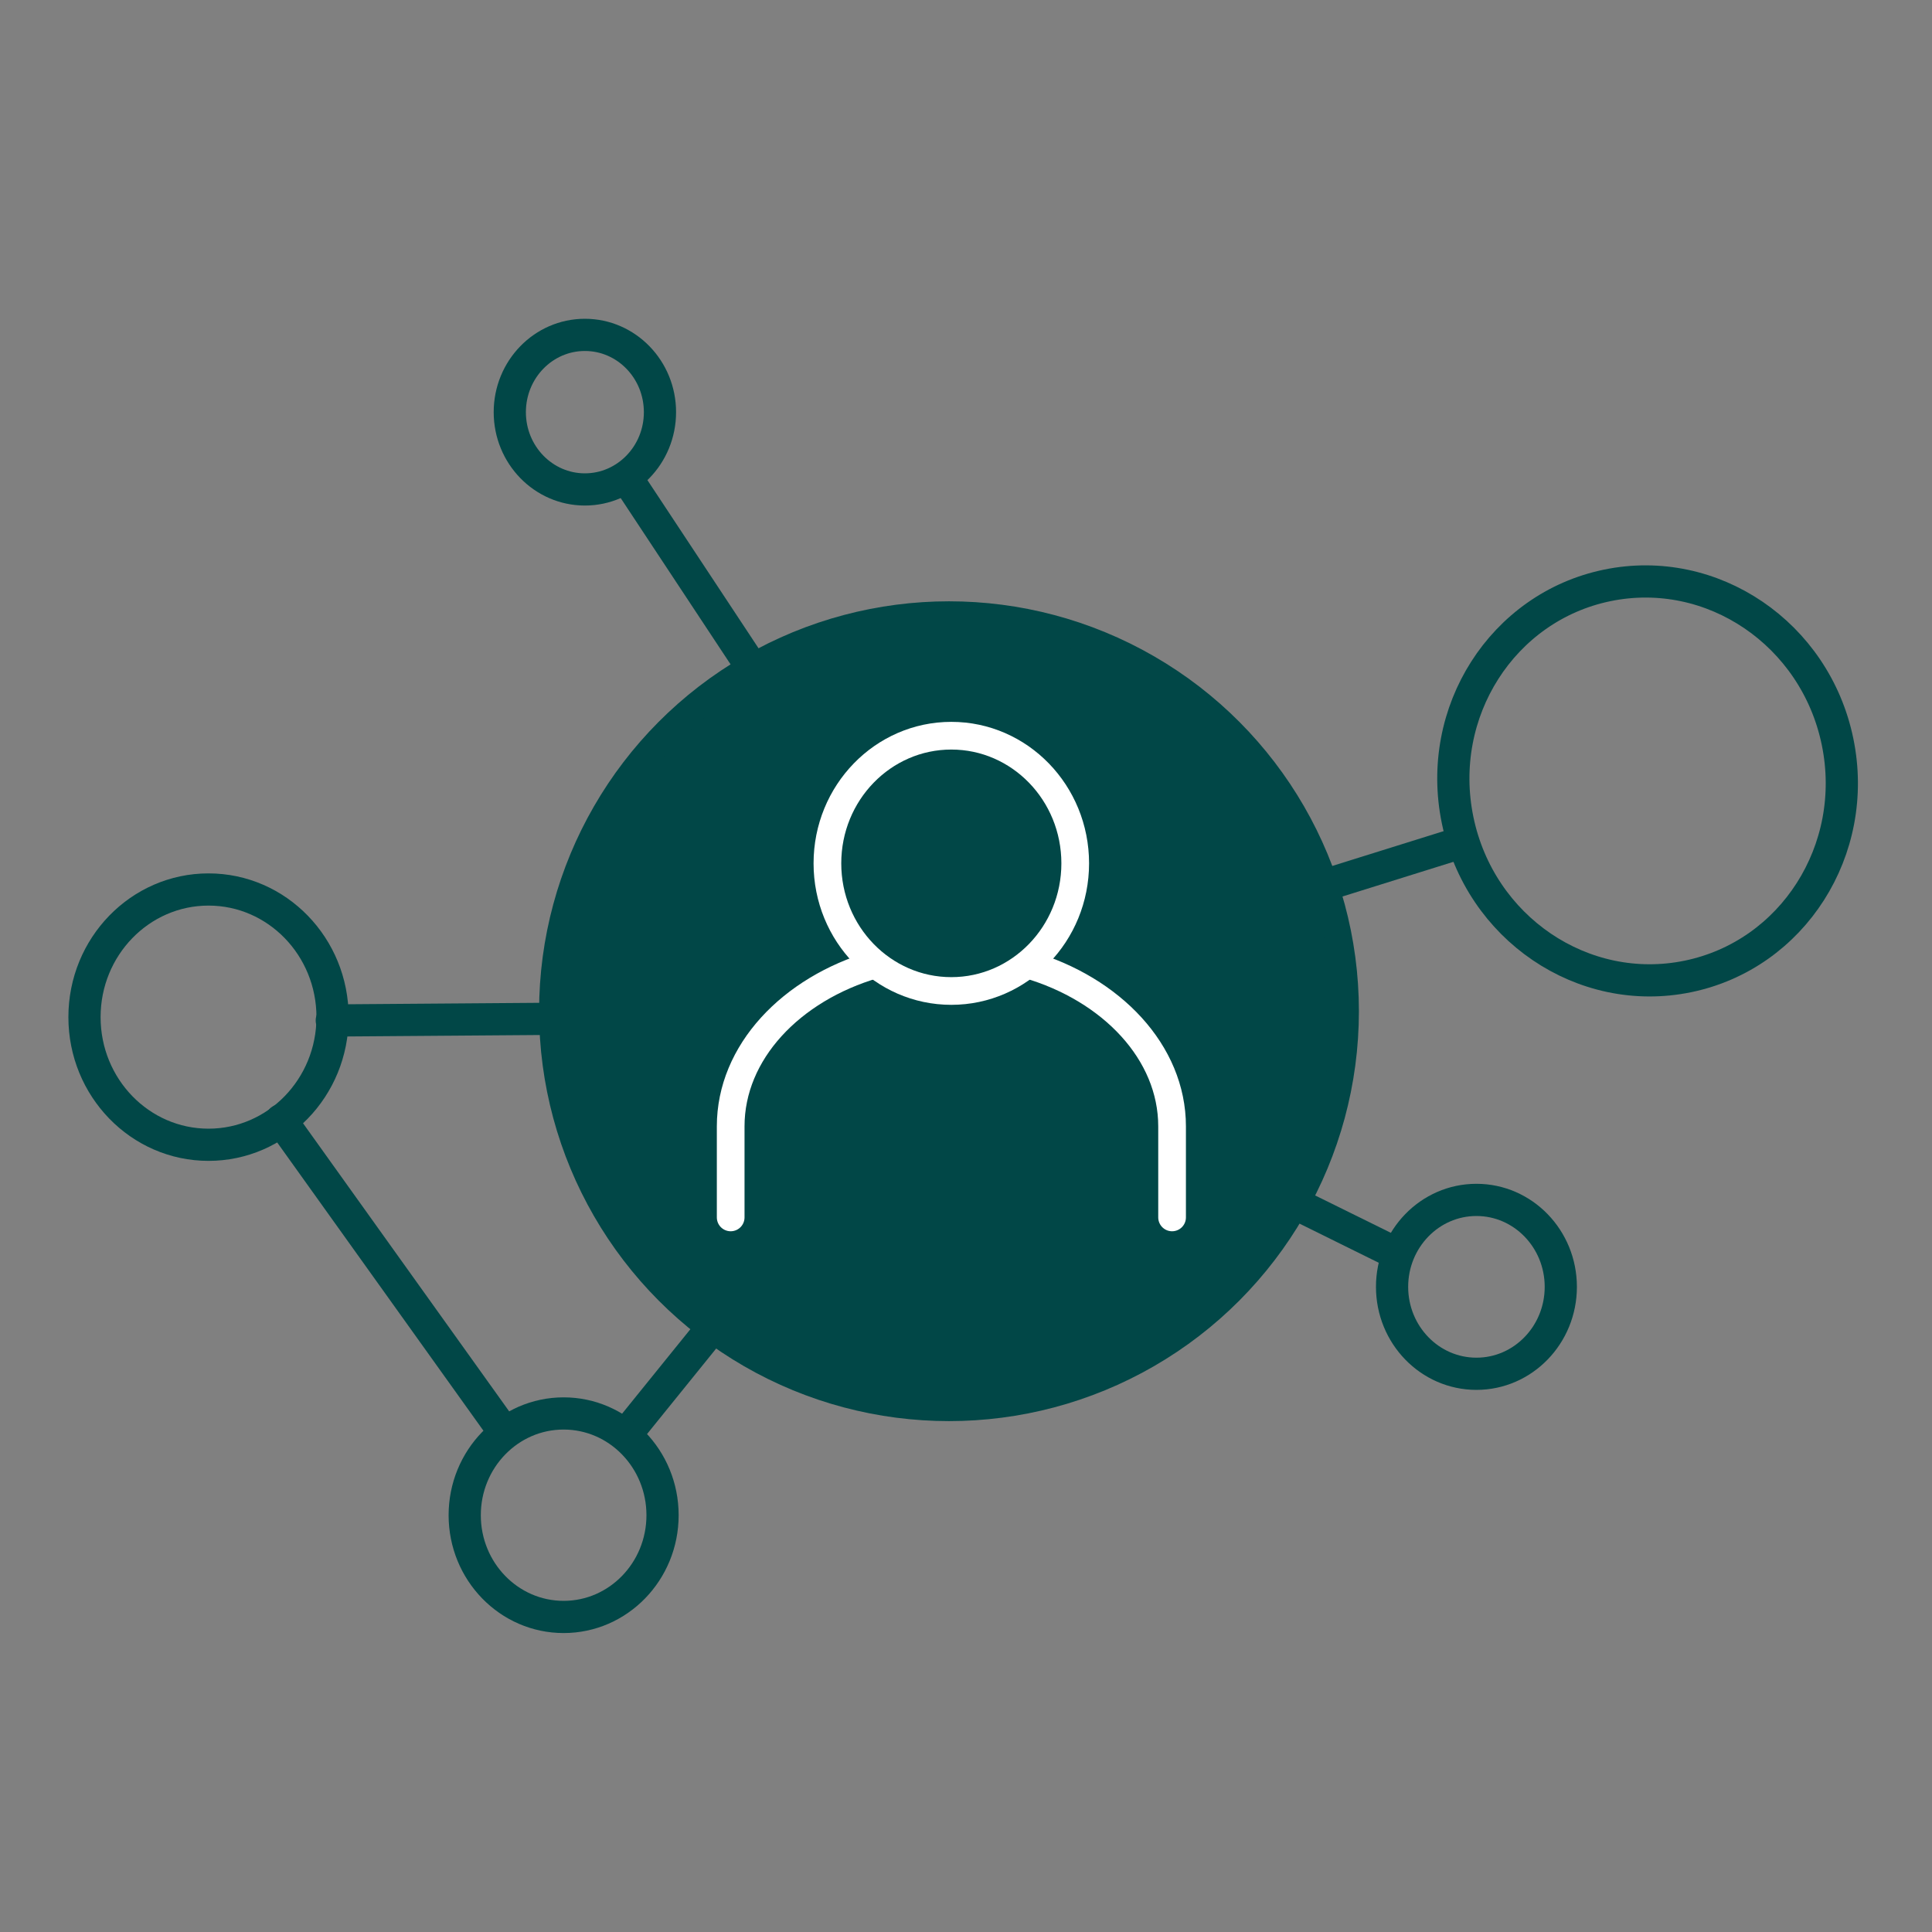 <?xml version="1.0" encoding="UTF-8"?>
<svg xmlns="http://www.w3.org/2000/svg" id="Ebene_1" data-name="Ebene 1" viewBox="0 0 150 150">
  <rect x="0" y="0" width="150" height="150" fill="#808080" stroke="none"/>
  <defs>
    <style>.cls-1,.cls-4{fill:none;}.cls-1,.cls-2,.cls-3{stroke:#014747;}.cls-1,.cls-2,.cls-3,.cls-4{stroke-linecap:round;stroke-linejoin:round;}.cls-1,.cls-2{stroke-width:2.5px;}.cls-2{fill:#fff;}.cls-3{fill:#014747;}.cls-3,.cls-4{stroke-width:2.15px;}.cls-4{stroke:#fff;}</style>
  </defs>
  <line class="cls-1" x1="25.76" y1="79.23" x2="43.02" y2="79.1"></line>
  <line class="cls-1" x1="48.62" y1="111.35" x2="55.2" y2="103.21"></line>
  <line class="cls-1" x1="21.82" y1="86.97" x2="38.97" y2="110.94"></line>
  <line class="cls-2" x1="108.41" y1="97.32" x2="100.29" y2="93.31"></line>
  <circle class="cls-3" cx="73.68" cy="78.51" r="30.75"></circle>
  <path class="cls-4" d="M79.79,74.89C86.31,76.79,91,81.71,91,87.45v7.07"></path>
  <path class="cls-4" d="M67.92,74.89c-6.52,1.9-11.19,6.82-11.19,12.56v7.07"></path>
  <ellipse class="cls-4" cx="73.86" cy="67.03" rx="9.62" ry="9.91"></ellipse>
  <line class="cls-2" x1="48.73" y1="37.22" x2="58.88" y2="52.58"></line>
  <line class="cls-2" x1="112.69" y1="65.65" x2="103.7" y2="68.46"></line>
  <ellipse class="cls-1" cx="43.76" cy="117.64" rx="7.68" ry="7.9"></ellipse>
  <ellipse class="cls-1" cx="16.19" cy="78.97" rx="9.63" ry="9.91"></ellipse>
  <ellipse class="cls-1" cx="45.41" cy="32" rx="5.83" ry="6"></ellipse>
  <ellipse class="cls-1" cx="127.92" cy="60.63" rx="15.06" ry="15.5" transform="translate(-9.61 27.08) rotate(-11.65)"></ellipse>
  <ellipse class="cls-1" cx="114.63" cy="99.91" rx="6.55" ry="6.75"></ellipse>
</svg>
